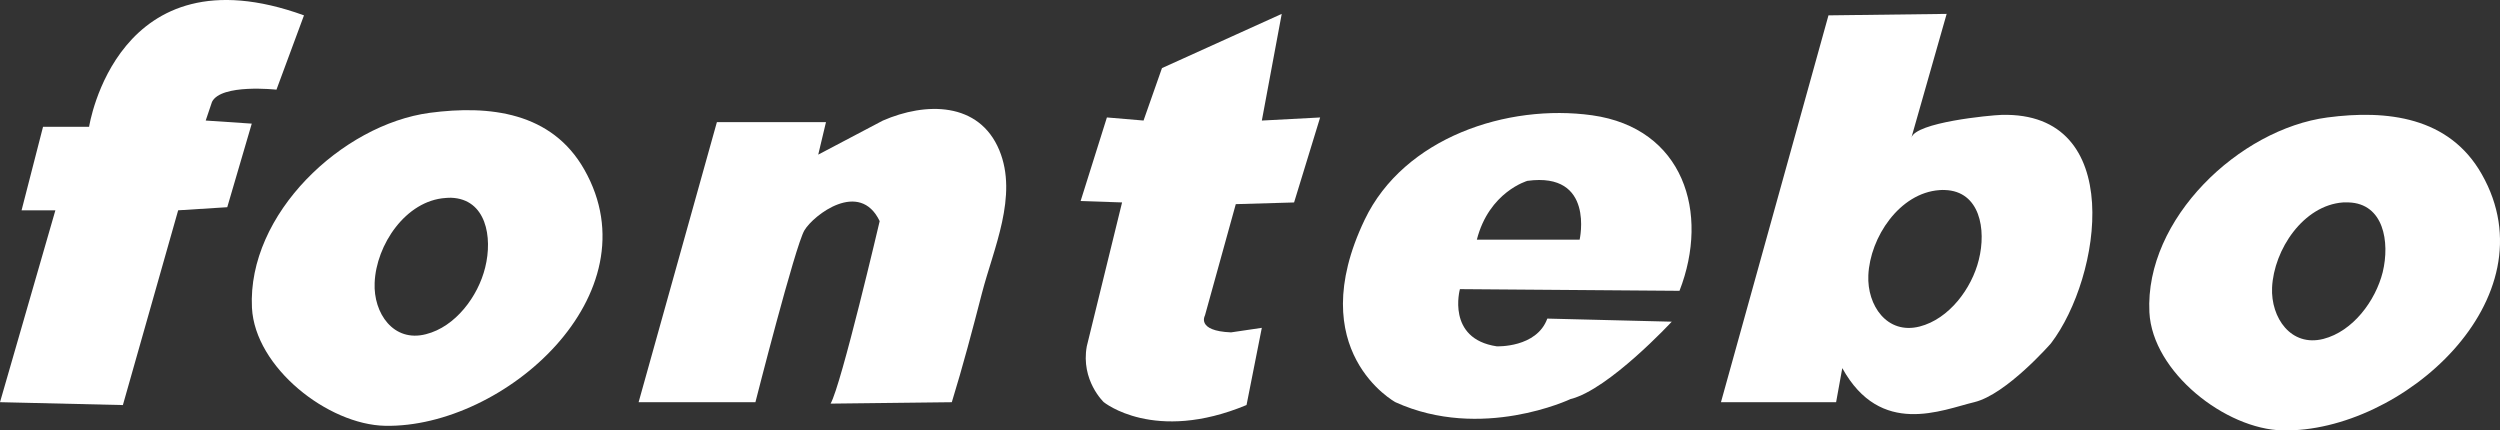 <!-- Generator: Adobe Illustrator 18.1.1, SVG Export Plug-In  -->
<svg version="1.1"
	 xmlns="http://www.w3.org/2000/svg" xmlns:xlink="http://www.w3.org/1999/xlink" xmlns:a="http://ns.adobe.com/AdobeSVGViewerExtensions/3.0/"
	 x="0px" y="0px" width="129.25px" height="22.253px" viewBox="0 0 129.25 22.253" enable-background="new 0 0 129.25 22.253"
	 xml:space="preserve">
<rect x="0" y="0" width="129.25" height="22.253" fill="#333333" stroke="none"/>
<defs>
</defs>
<g>
	<path fill="#FFFFFF" d="M6.353,20.942L0,20.793l2.863-9.919H1.115l1.11-4.319h2.381c0,0,1.423-9.273,11.11-5.761l-1.423,3.842
		c0,0-2.863-0.319-3.333,0.633l-0.325,0.963l2.381,0.16l-1.267,4.321l-2.538,0.16L6.353,20.942z"/>
	<path fill="#FFFFFF" d="M30.208,8.766c3.674,6.464-4.156,13.364-10.293,13.248c-2.96-0.057-6.732-3.017-6.889-6.102
		c-0.244-4.849,4.665-9.473,9.194-10.079C25.316,5.424,28.525,5.797,30.208,8.766z M23.324,10.224c-0.092,0-0.184,0-0.281,0.011
		c-2.062,0.132-3.599,2.424-3.674,4.389c-0.07,1.567,0.974,3.09,2.652,2.654c1.531-0.384,2.7-1.964,3.063-3.45
		C25.478,12.254,25.132,10.289,23.324,10.224z"/>
	<path fill="#FFFFFF" d="M37.064,6.312l-4.048,14.481h6.039c0,0,2.056-8.082,2.533-8.885c0.476-0.796,2.857-2.63,3.891-0.476
		c0,0-1.986,8.483-2.538,9.435l6.267-0.073c0.574-1.867,1.072-3.75,1.558-5.636c0.595-2.3,1.878-5.03,0.898-7.392
		c-1.045-2.514-3.81-2.497-6.023-1.531l-3.339,1.759l0.401-1.68H37.064z"/>
	<path fill="#FFFFFF" d="M94.532,0.794l6.11-0.076c0,0-1.818,6.394-1.824,6.402c0.222-0.796,4.053-1.161,4.659-1.18
		c6.456-0.179,5.174,8.377,2.56,11.808c0,0-2.3,2.641-3.967,3.044c-1.667,0.396-4.843,1.832-6.824-1.761l-0.319,1.761h-5.953
		L94.532,0.794z M100.549,9.824c-0.097-0.005-0.179-0.005-0.281,0.005c-2.057,0.144-3.588,2.435-3.675,4.403
		c-0.07,1.553,0.964,3.079,2.652,2.649c1.521-0.388,2.695-1.967,3.058-3.445C102.703,11.858,102.362,9.881,100.549,9.824z"/>
	<path fill="#FFFFFF" d="M128.306,9.004c3.68,6.47-4.161,13.367-10.288,13.248c-2.96-0.057-6.737-3.017-6.894-6.105
		c-0.244-4.838,4.659-9.473,9.199-10.074C123.408,5.665,126.623,6.036,128.306,9.004z M121.422,10.465c-0.092-0.005-0.179,0-0.281,0
		c-2.057,0.146-3.582,2.438-3.675,4.402c-0.07,1.556,0.974,3.082,2.652,2.655c1.526-0.392,2.695-1.967,3.068-3.452
		C123.565,12.502,123.235,10.522,121.422,10.465z"/>
	<path fill="#FFFFFF" d="M63.89,10.554l3.014-0.087l1.347-4.394l-3.014,0.16l1.028-5.515l-6.191,2.803l-0.953,2.711l-1.894-0.16
		l-1.359,4.321l2.143,0.073l-1.824,7.438c-0.319,1.762,0.877,2.887,0.877,2.887s2.608,2.137,7.382,0.149l0.79-3.991l-1.591,0.235
		c-1.819-0.073-1.348-0.877-1.348-0.877L63.89,10.554z"/>
	<path fill="#FFFFFF" d="M86.83,15.035c1.575-4.045,0.206-8.412-4.519-9.075c-4.378-0.609-9.72,1.15-11.754,5.393
		c-3.258,6.8,1.586,9.44,1.586,9.44c4.449,2.024,9.054-0.162,9.054-0.162c1.975-0.485,5.233-4,5.233-4l-6.434-0.16
		c-0.552,1.521-2.614,1.434-2.614,1.434c-2.619-0.392-1.904-2.957-1.904-2.957L86.83,15.035z M78.967,9.35
		c3.496-0.476,2.7,3.041,2.7,3.041h-5.314C76.987,9.913,78.967,9.35,78.967,9.35z"/>
</g>
</svg>